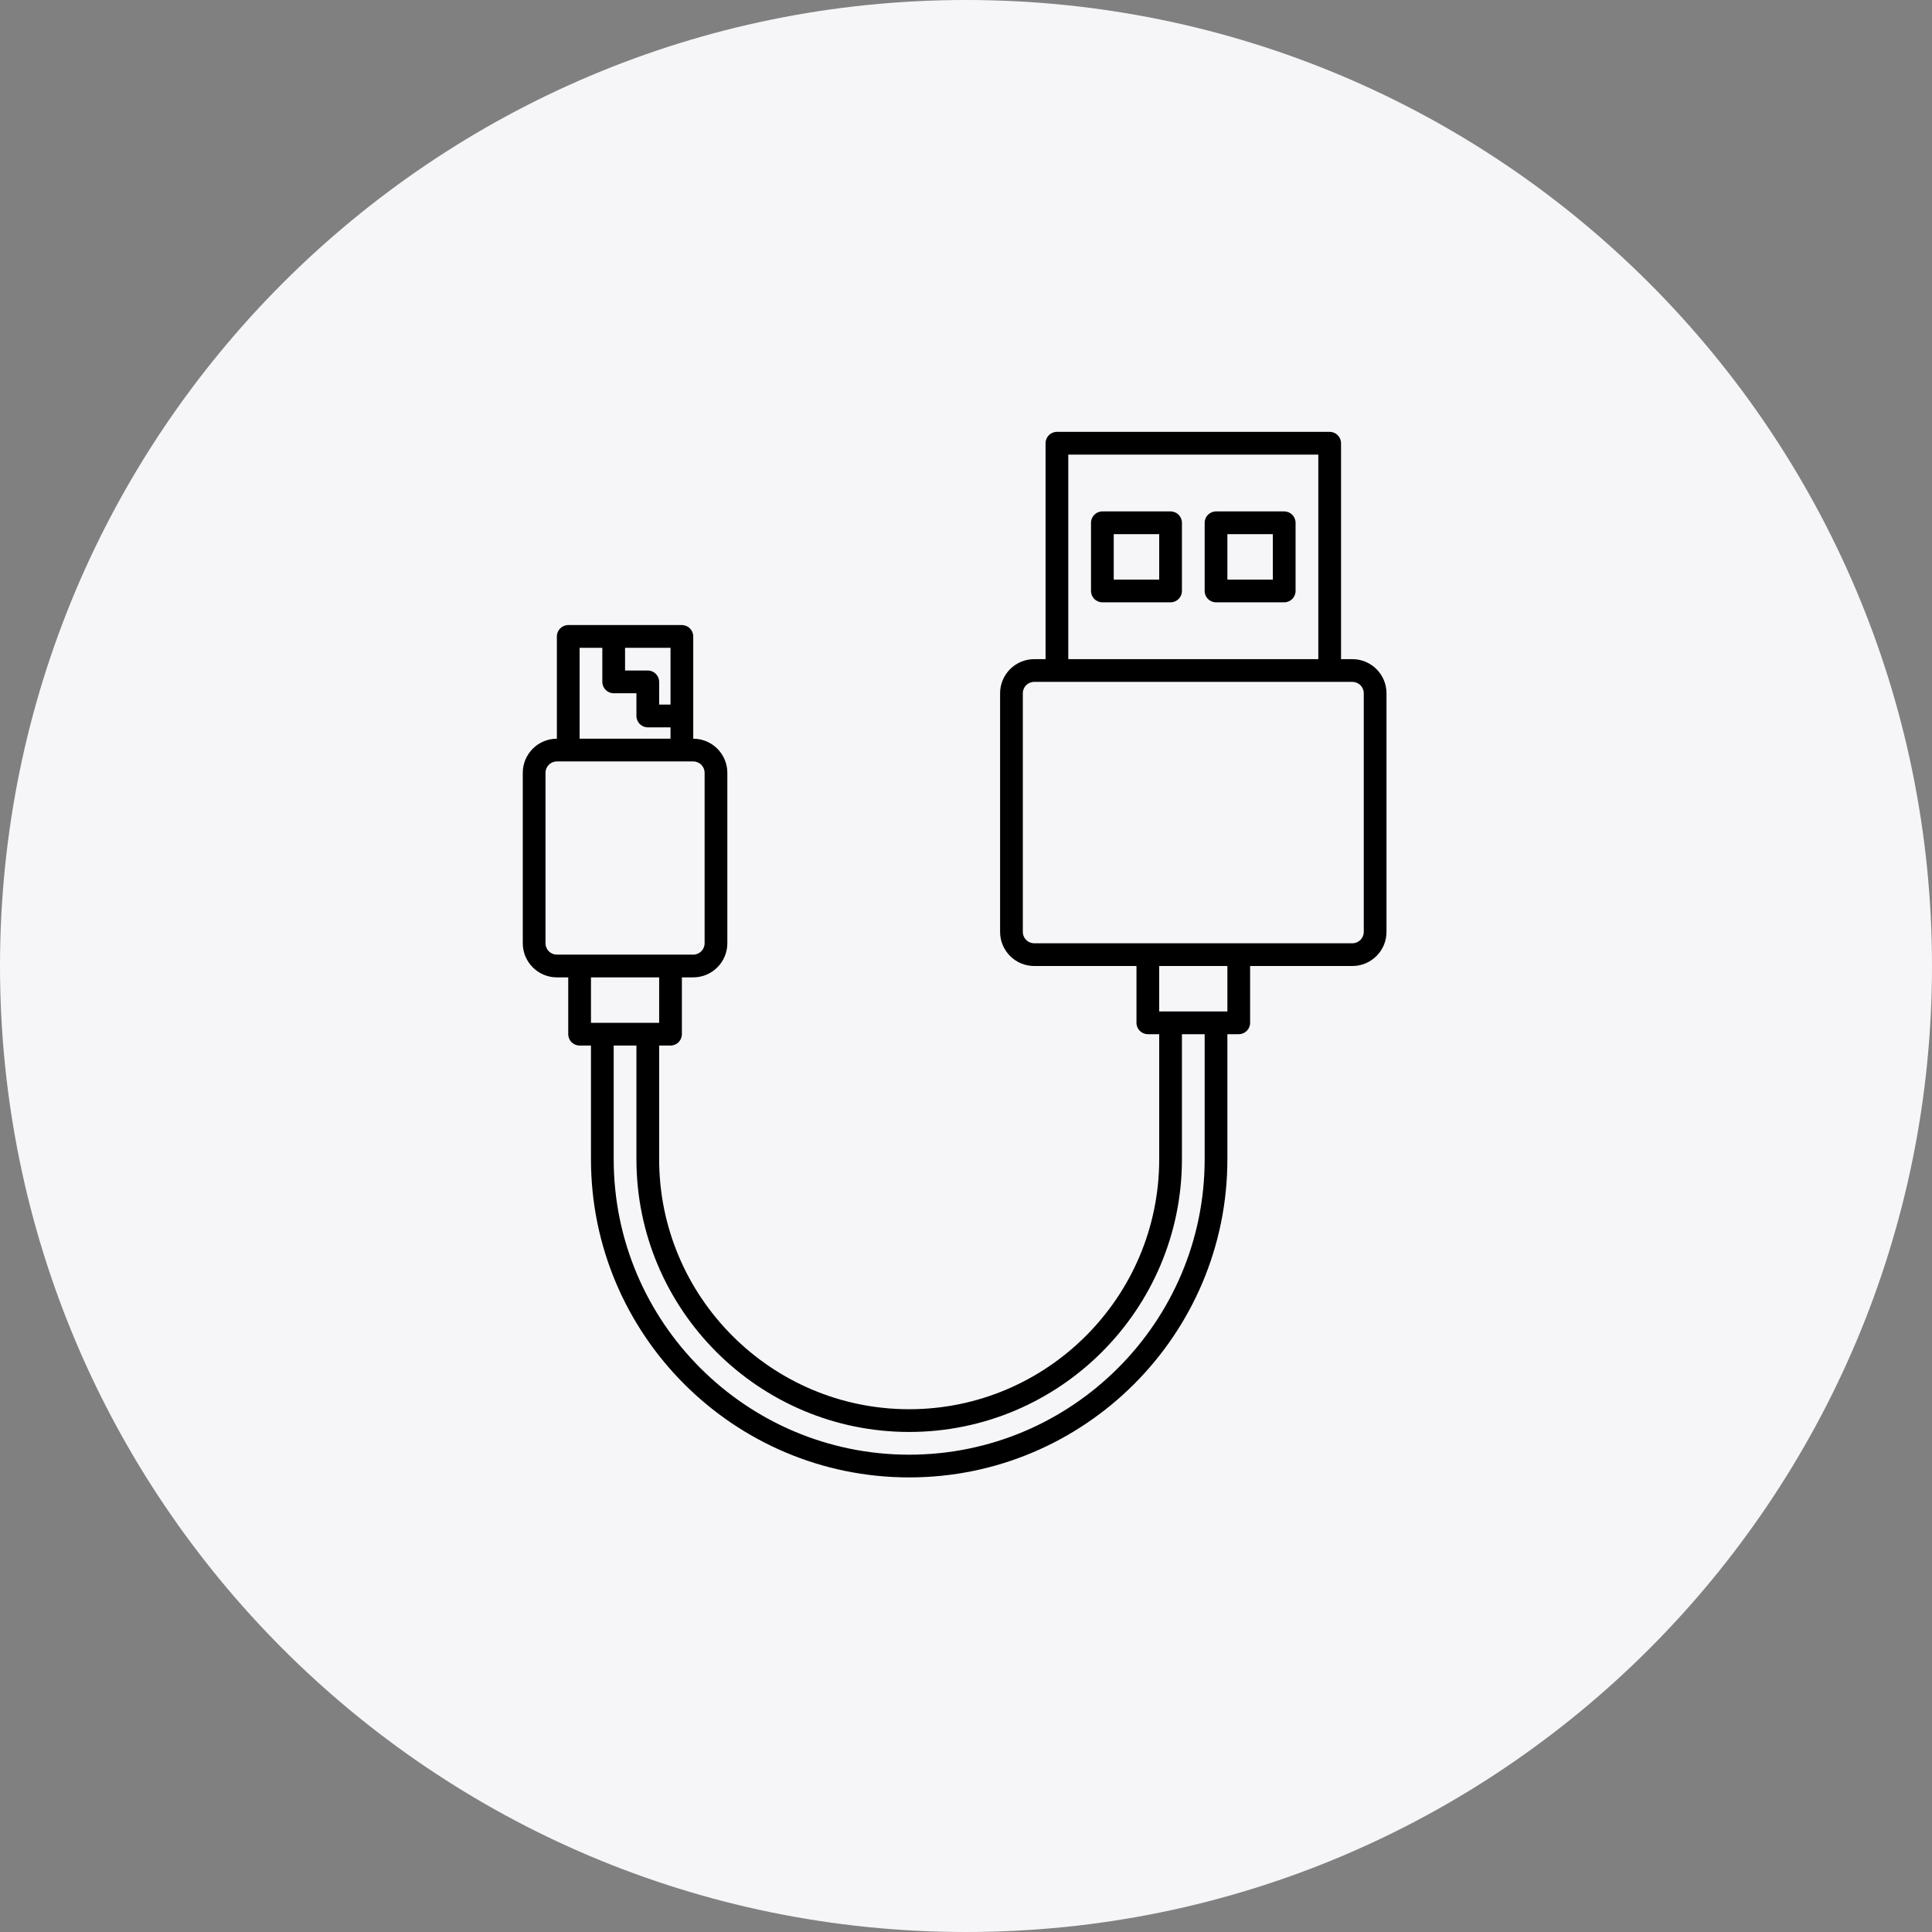 <svg width="85" height="85" viewBox="0 0 85 85" fill="none" xmlns="http://www.w3.org/2000/svg">
<rect x="0" y="0" width="85" height="85" fill="#808080" stroke="none"/>
<path d="M0 42.5C0 19.028 19.028 0 42.5 0C65.972 0 85 19.028 85 42.5C85 65.972 65.972 85 42.5 85C19.028 85 0 65.972 0 42.5Z" fill="#F6F6F9"/>
<g clip-path="url(#clip0_54_17772)">
<path d="M51.5 22.5H48.5C48.224 22.5 48 22.724 48 23V26C48 26.276 48.224 26.5 48.5 26.5H51.5C51.776 26.5 52 26.276 52 26V23C52 22.724 51.776 22.5 51.5 22.5ZM51 25.5H49V23.5H51V25.5ZM59.5 29H59V19.5C59 19.224 58.776 19 58.5 19H46.5C46.224 19 46 19.224 46 19.5V29H45.5C44.673 29 44 29.673 44 30.5V41C44 41.827 44.673 42.5 45.5 42.5H50V45C50 45.276 50.224 45.5 50.5 45.5H51V51C51 57.065 46.065 62 40 62C33.935 62 29 57.065 29 51V46H29.5C29.776 46 30 45.776 30 45.5V43H30.5C31.327 43 32 42.327 32 41.5V34C32 33.173 31.327 32.5 30.5 32.5V28C30.5 27.724 30.276 27.5 30 27.5H25C24.724 27.5 24.5 27.724 24.5 28V32.5C23.673 32.5 23 33.173 23 34V41.5C23 42.327 23.673 43 24.5 43H25V45.5C25 45.776 25.224 46 25.5 46H26V51C26 58.72 32.28 65 40 65C47.72 65 54 58.72 54 51V45.5H54.5C54.776 45.5 55 45.276 55 45V42.5H59.5C60.327 42.5 61 41.827 61 41V30.5C61 29.673 60.327 29 59.5 29ZM47 20H58V29H47V20ZM27.5 28.5H29.5V31H29V30C29 29.724 28.776 29.5 28.5 29.5H27.5V28.5ZM25.5 28.5H26.5V30C26.5 30.276 26.724 30.5 27 30.5H28V31.5C28 31.776 28.224 32 28.5 32H29.5V32.5H25.5V28.5ZM25.5 42H24.5C24.224 42 24 41.776 24 41.5V34C24 33.724 24.224 33.5 24.5 33.5H25H30H30.5C30.776 33.5 31 33.724 31 34V41.5C31 41.776 30.776 42 30.5 42H29.5H25.5ZM26 43H29V45H26V43ZM53 51C53 58.168 47.169 64 40 64C32.831 64 27 58.168 27 51V46H28V51C28 57.617 33.383 63 40 63C46.617 63 52 57.617 52 51V45.5H53V51ZM54 44.5H51V42.5H54V44.5ZM60 41C60 41.276 59.776 41.5 59.5 41.5H54.5H50.5H45.5C45.224 41.5 45 41.276 45 41V30.5C45 30.224 45.224 30 45.5 30H46.5H58.5H59.5C59.776 30 60 30.224 60 30.5V41ZM56.5 22.5H53.5C53.224 22.5 53 22.724 53 23V26C53 26.276 53.224 26.5 53.5 26.5H56.5C56.776 26.5 57 26.276 57 26V23C57 22.724 56.776 22.5 56.5 22.5ZM56 25.5H54V23.5H56V25.5Z" fill="black"/>
</g>
<defs>
<clipPath id="clip0_54_17772">
<rect width="48" height="48" fill="white" transform="translate(18 18)"/>
</clipPath>
</defs>
</svg>
